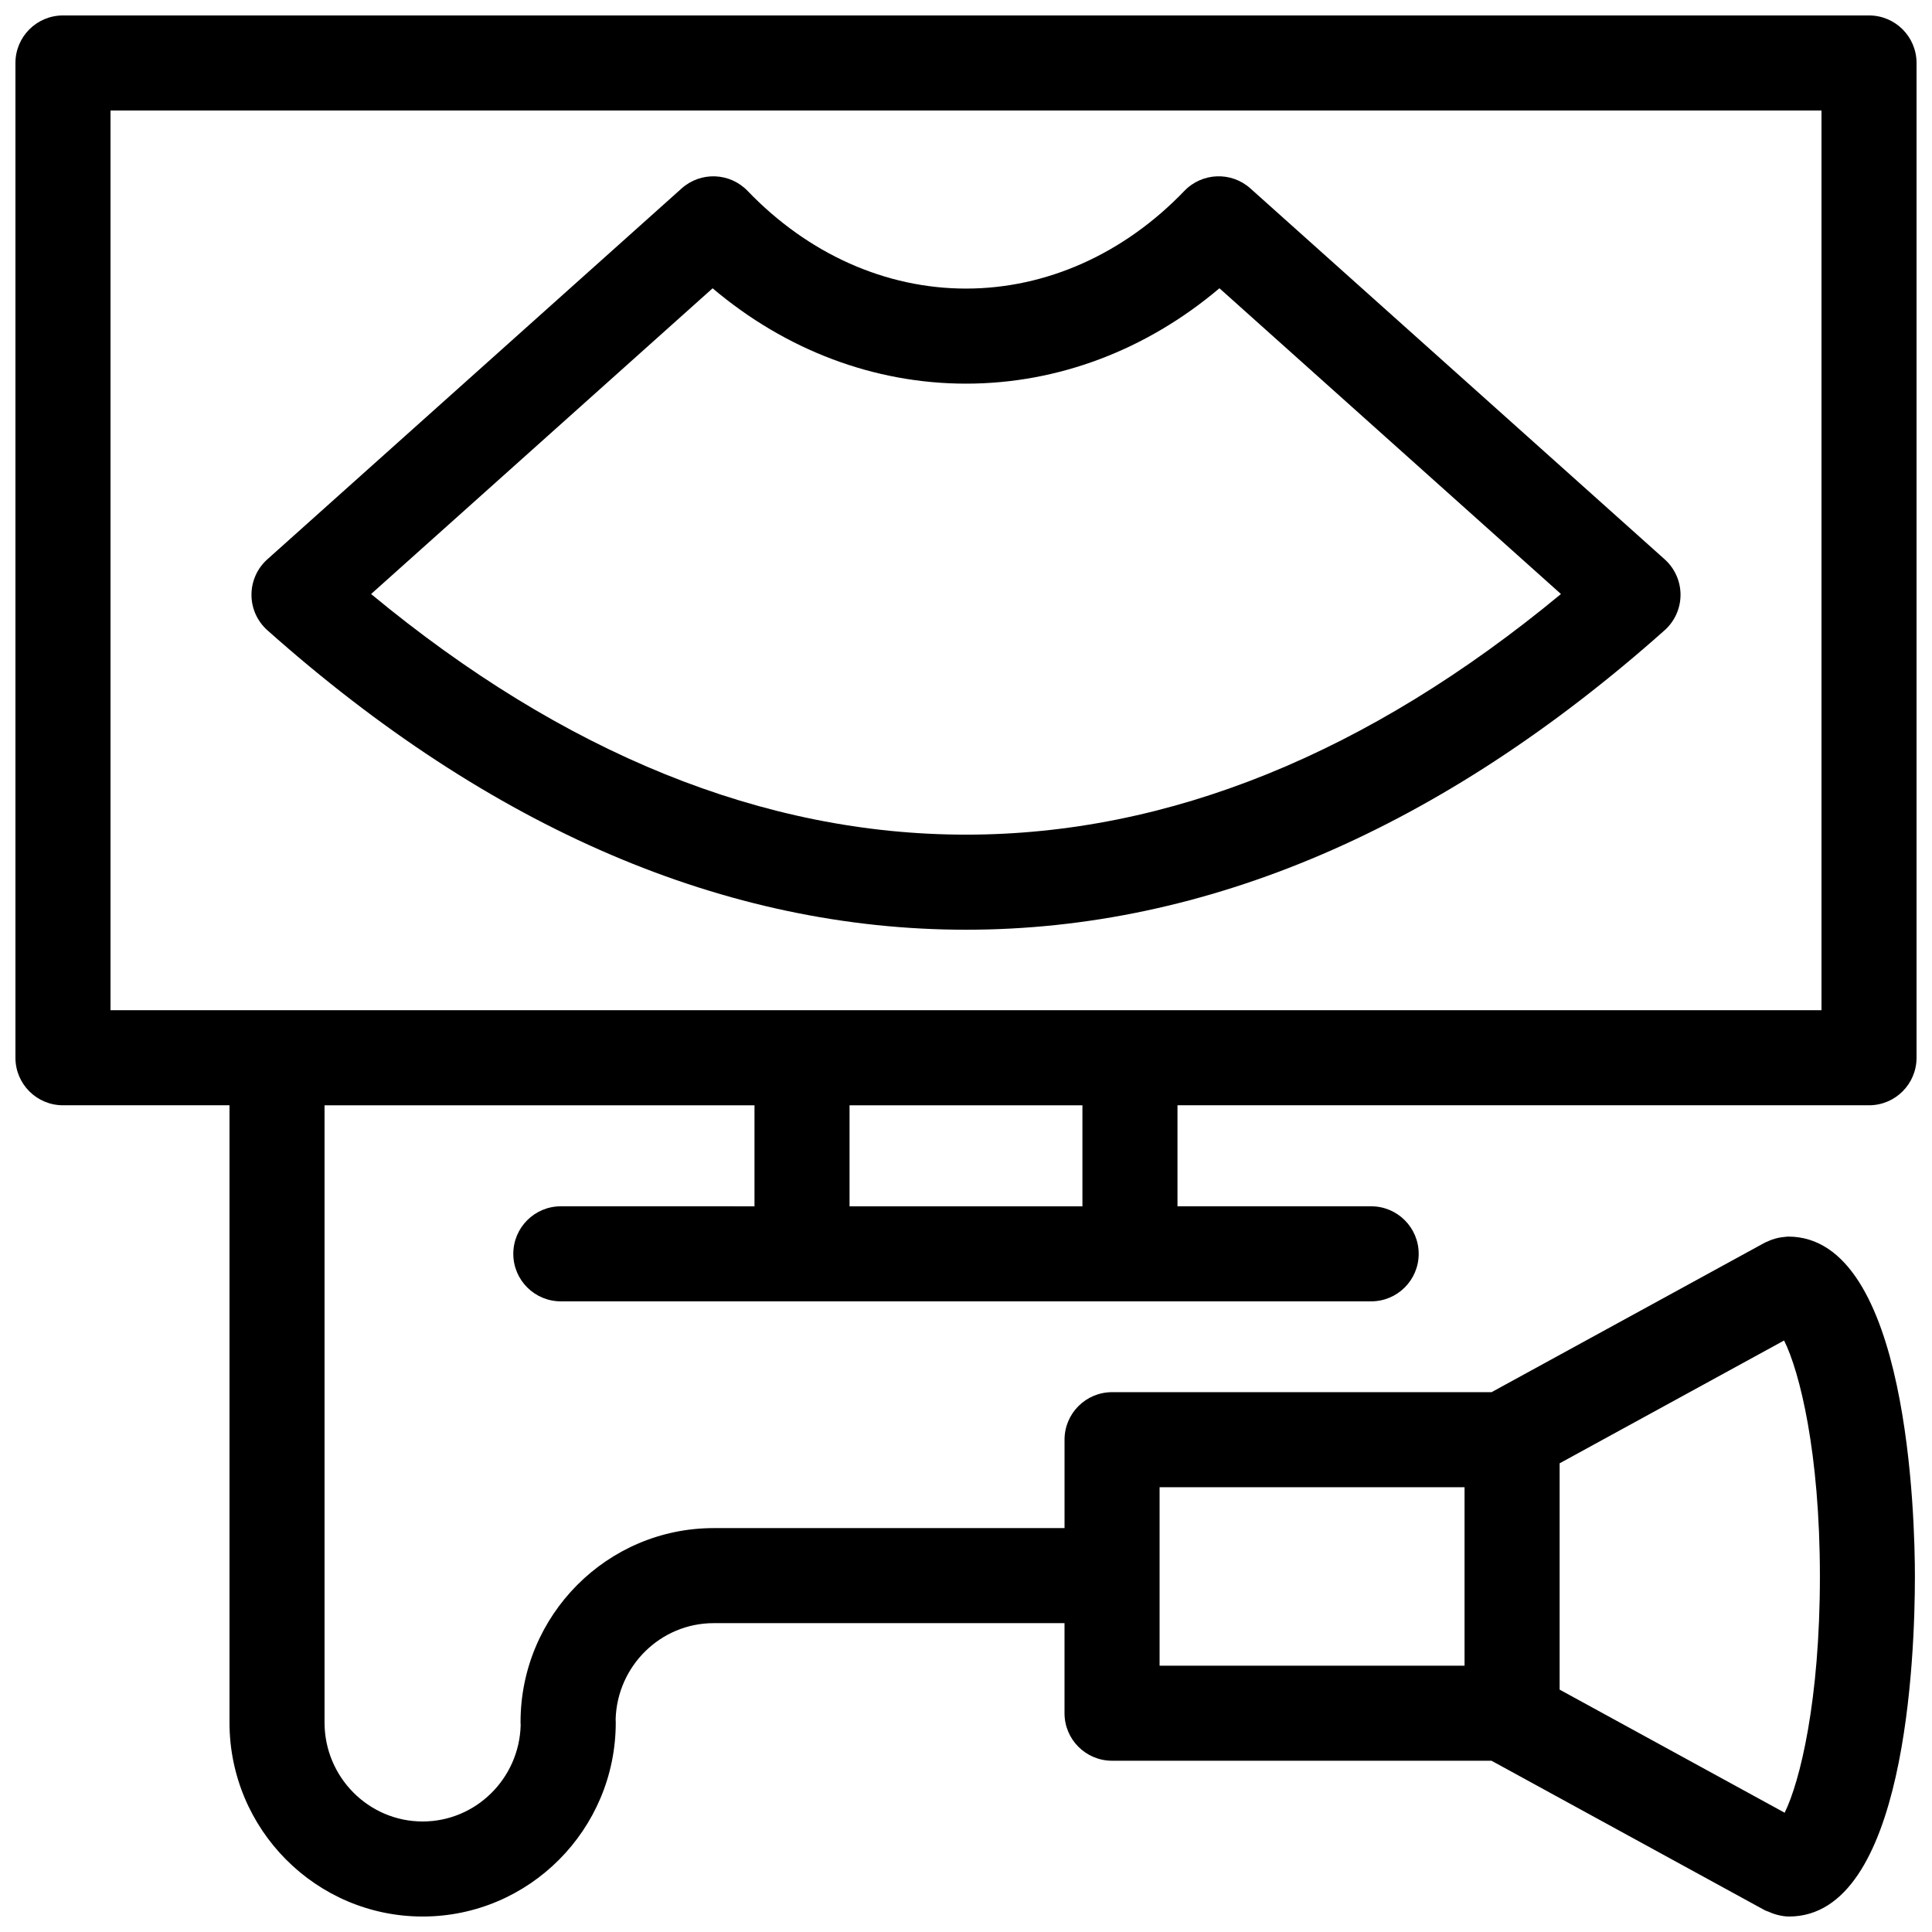 <?xml version="1.0" encoding="UTF-8"?>
<!-- Uploaded to: SVG Find, www.svgrepo.com, Generator: SVG Find Mixer Tools -->
<svg width="800px" height="800px" version="1.1" viewBox="144 144 512 512" xmlns="http://www.w3.org/2000/svg">
 <defs>
  <clipPath id="a">
   <path d="m148.09 148.09h503.81v503.81h-503.81z"/>
  </clipPath>
 </defs>
 <g clip-path="url(#a)">
  <path d="m639.31 436.91c6.957 0 12.594-5.637 12.594-12.594v-263.63c0-6.957-5.637-12.594-12.594-12.594h-478.62c-6.961 0-12.598 5.637-12.598 12.594v263.63c0 6.957 5.637 12.594 12.594 12.594h44.133v163.57c0 28.355 22.965 51.418 51.188 51.418 28.219 0 51.176-23.062 51.176-51.418 0-0.281-0.012-0.562-0.031-0.852 0.402-14.117 11.906-25.477 25.98-25.477h92.977v23.867c0 6.957 5.637 12.594 12.594 12.594h100.43c0.039 0 0.074-0.012 0.105-0.012l72.453 39.633c0.344 0.188 0.715 0.266 1.066 0.418 0.422 0.203 0.855 0.359 1.301 0.516 0.297 0.09 0.574 0.203 0.867 0.266 1.027 0.273 2.086 0.465 3.199 0.465 30.945 0 33.348-68.977 33.348-90.121 0-15.039-1.617-90.066-33.578-90.066-0.402 0-0.785 0.086-1.18 0.117-0.16 0.016-0.316 0.031-0.484 0.051-0.578 0.082-1.148 0.191-1.699 0.344-0.324 0.086-0.641 0.188-0.957 0.297-0.387 0.141-0.762 0.301-1.133 0.484-0.246 0.109-0.508 0.18-0.746 0.316l-72.438 39.633c-0.039 0-0.082-0.012-0.117-0.012h-100.43c-6.957 0-12.594 5.637-12.594 12.594v23.426l-92.98 0.004c-28.223 0-51.184 23.07-51.184 51.43 0 0.281 0.012 0.562 0.031 0.852-0.402 14.109-11.898 25.465-25.977 25.465-14.332 0-25.996-11.766-25.996-26.227v-163.57h113.94v26.773l-51.324-0.004c-6.957 0-12.594 5.637-12.594 12.594 0 6.957 5.637 12.594 12.594 12.594h214.75c6.957 0 12.594-5.637 12.594-12.594 0-6.957-5.637-12.594-12.594-12.594h-51.328v-26.773zm-81.996 94.883 59.488-32.547c4.141 8.281 9.492 29.762 9.492 62.531 0 32.84-5.266 54.336-9.34 62.613l-59.637-32.625v-59.973zm-106.01 6.336h80.816v47.297h-80.816zm-278.02-364.85h453.43v238.44h-453.43zm257.57 290.41h-61.715v-26.773h61.715z"/>
 </g>
 <path d="m475.36 193.93c-5.055-4.527-12.785-4.227-17.488 0.66-16.027 16.691-36.582 25.887-57.879 25.887-21.297 0-41.848-9.191-57.867-25.879-4.699-4.898-12.434-5.184-17.488-0.66l-109.8 98.297c-2.676 2.394-4.195 5.812-4.195 9.406s1.543 7.004 4.223 9.391c59.176 52.656 121.46 79.355 185.14 79.355 63.672 0 125.96-26.695 185.13-79.355 2.68-2.387 4.219-5.805 4.223-9.391s-1.523-7.012-4.191-9.406zm-75.355 171.26c-53.555 0-106.54-21.441-157.66-63.766l90.504-81.023c19.352 16.375 42.797 25.27 67.152 25.27 24.355 0 47.805-8.898 67.164-25.277l90.504 81.027c-51.129 42.328-104.11 63.77-157.66 63.77z"/>
</svg>